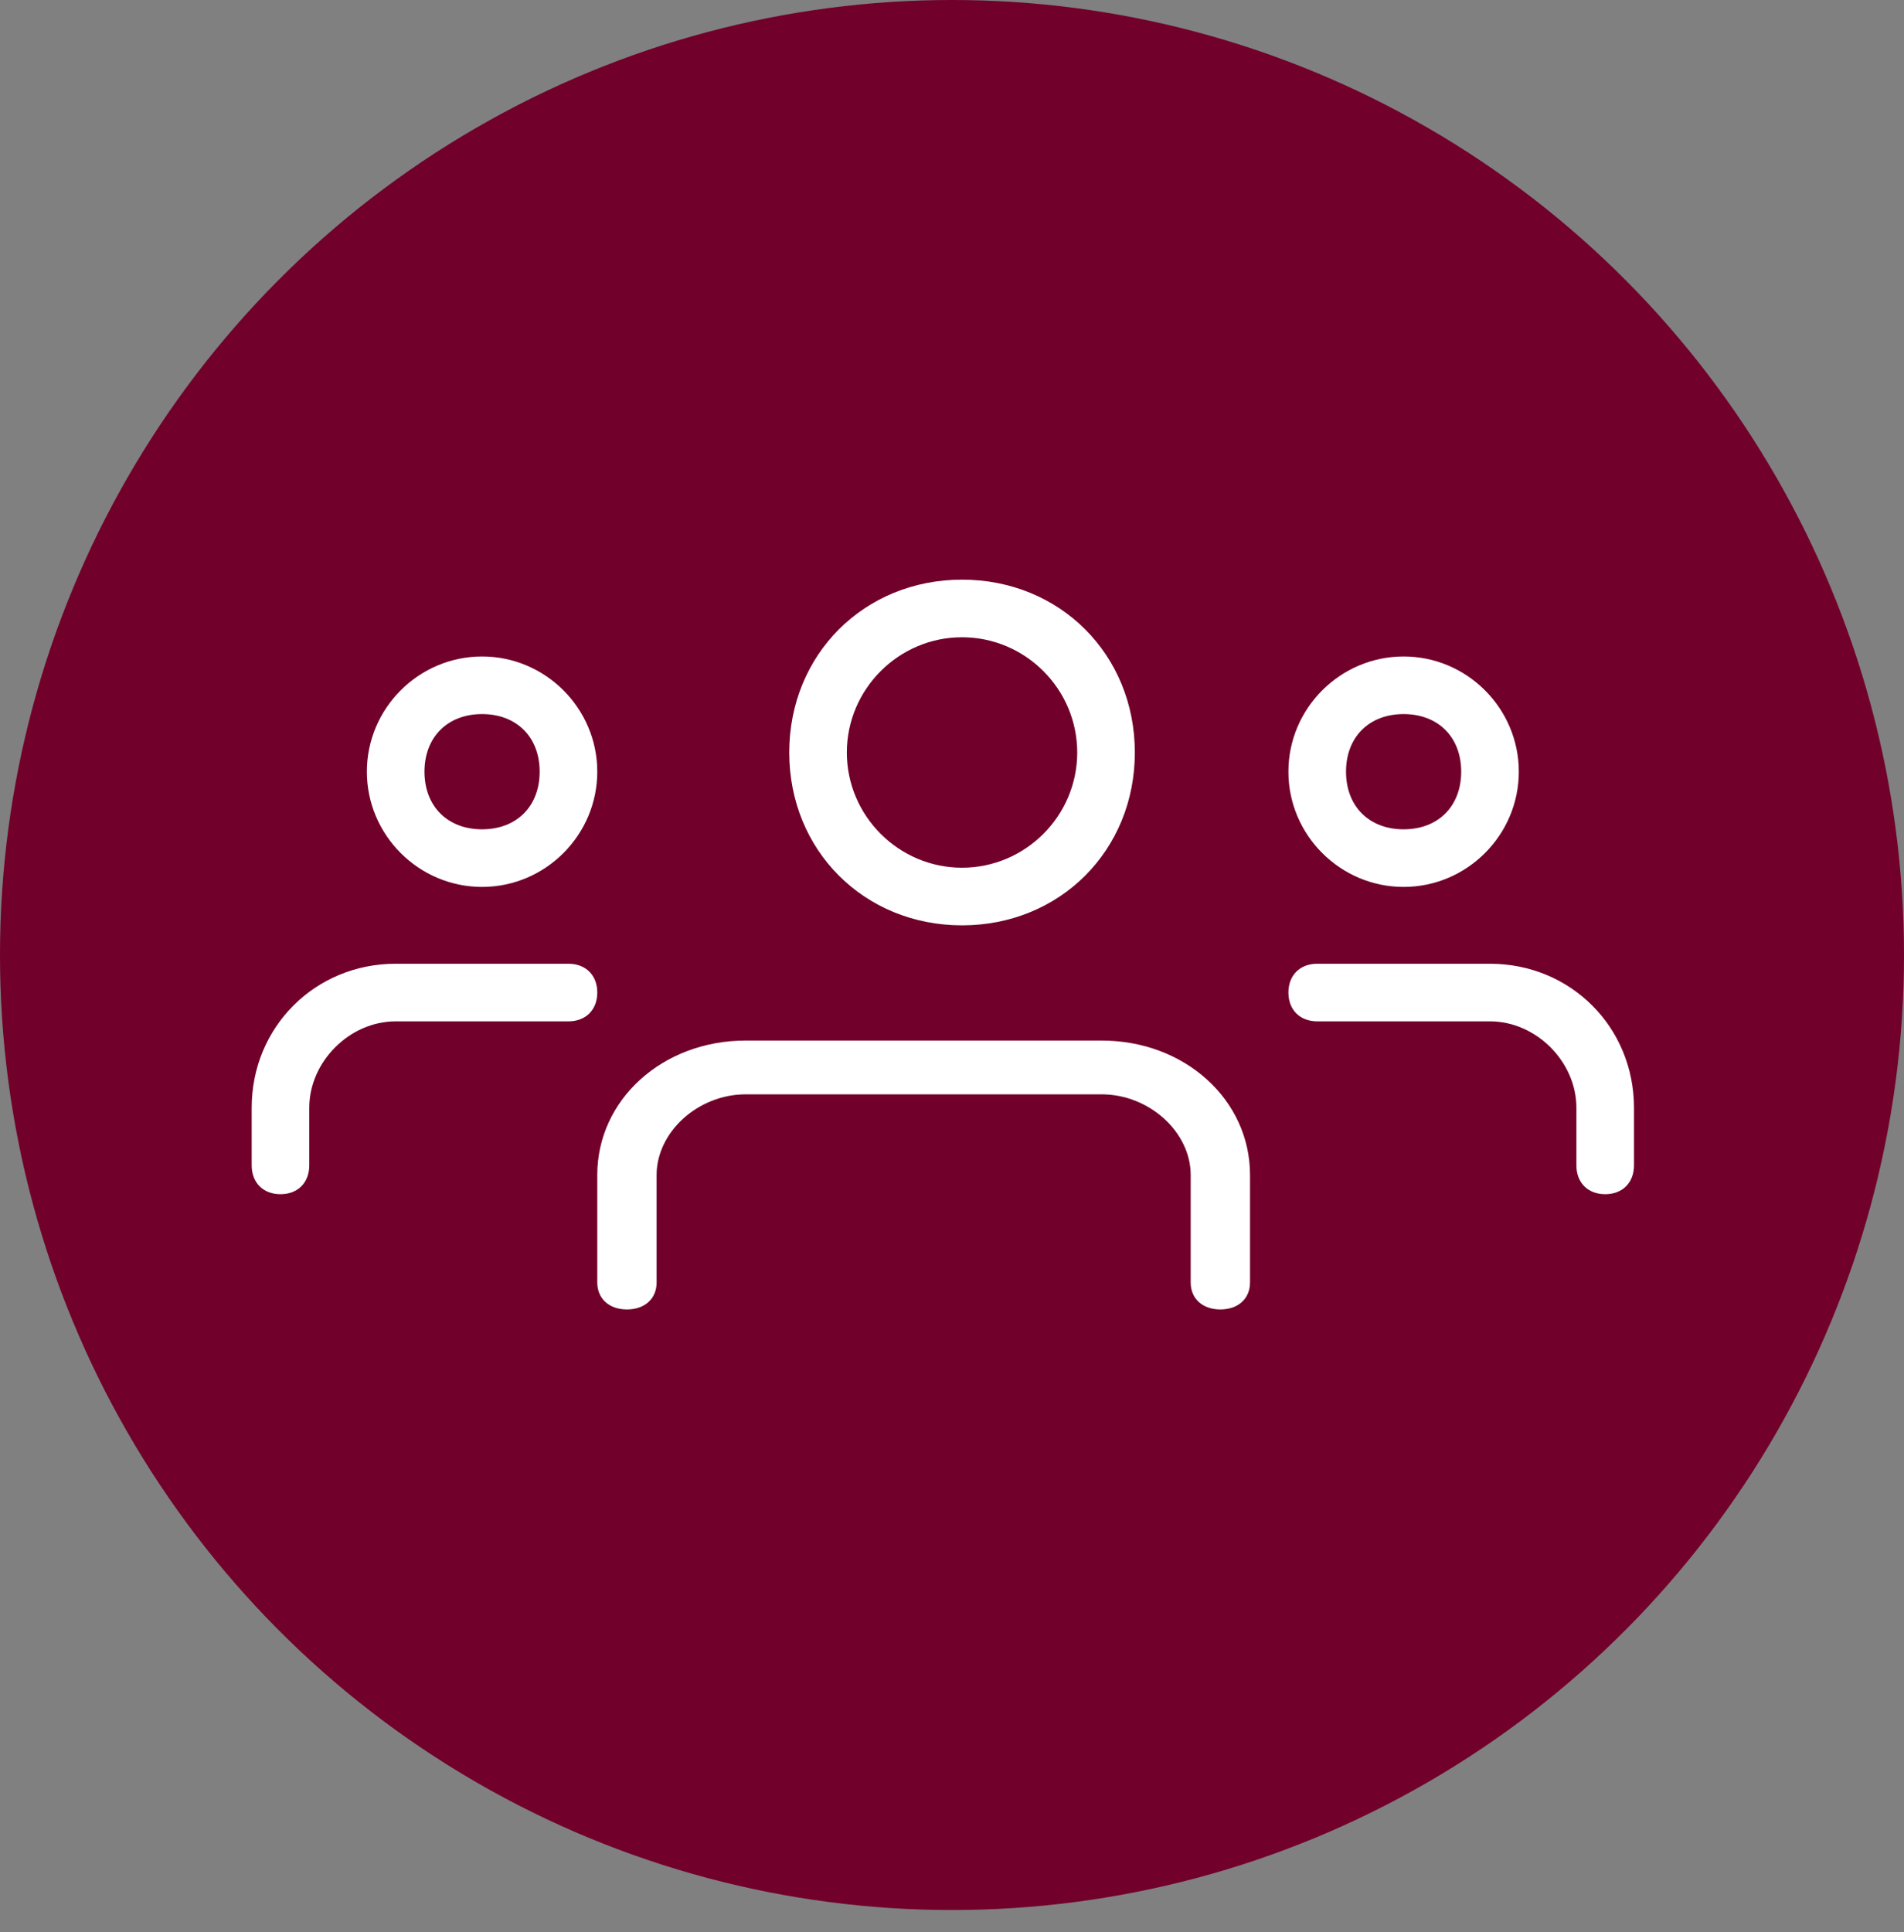 <?xml version="1.0" encoding="UTF-8"?>
<svg width="69px" height="70px" viewBox="0 0 69 70" version="1.1" xmlns="http://www.w3.org/2000/svg" xmlns:xlink="http://www.w3.org/1999/xlink">
    <rect x="0" y="0" width="69" height="70" fill="#808080" stroke="none"/>
    <title>communication-maroon</title>
    <g id="Solutions-Pages-Engage" stroke="none" stroke-width="1" fill="none" fill-rule="evenodd">
        <g id="Dashboard-Desktop-1-A" transform="translate(-787, -1456)">
            <g id="5---BULLETS" transform="translate(0, 1268)">
                <g id="communication-maroon" transform="translate(787, 188)">
                    <ellipse id="ICON-CIRCLE-1" fill="#71002B" cx="34.5" cy="34.599" rx="34.5" ry="34.599"></ellipse>
                    <g id="group-icon" transform="translate(9, 21)" fill="#FFFFFF" fill-rule="nonzero">
                        <path d="M41.866,11.132 C39.57,11.132 37.691,9.253 37.691,6.957 C37.691,4.662 39.57,2.783 41.866,2.783 C44.162,2.783 46.041,4.662 46.041,6.957 C46.041,9.253 44.162,11.132 41.866,11.132 Z M41.866,4.87 C40.614,4.87 39.779,5.705 39.779,6.957 C39.779,8.21 40.614,9.045 41.866,9.045 C43.118,9.045 43.953,8.21 43.953,6.957 C43.953,5.705 43.118,4.87 41.866,4.87 Z" id="Shape"></path>
                        <path d="M49.171,22.264 C48.545,22.264 48.128,21.847 48.128,21.22 L48.128,19.133 C48.128,17.463 46.667,16.002 44.997,16.002 L38.735,16.002 C38.109,16.002 37.691,15.585 37.691,14.959 C37.691,14.332 38.109,13.915 38.735,13.915 L44.997,13.915 C47.919,13.915 50.215,16.211 50.215,19.133 L50.215,21.22 C50.215,21.847 49.798,22.264 49.171,22.264 Z" id="Path"></path>
                        <path d="M8.47,11.132 C6.174,11.132 4.295,9.253 4.295,6.957 C4.295,4.662 6.174,2.783 8.47,2.783 C10.766,2.783 12.645,4.662 12.645,6.957 C12.645,9.253 10.766,11.132 8.47,11.132 Z M8.47,4.87 C7.218,4.87 6.383,5.705 6.383,6.957 C6.383,8.21 7.218,9.045 8.47,9.045 C9.722,9.045 10.557,8.21 10.557,6.957 C10.557,5.705 9.722,4.87 8.47,4.87 Z" id="Shape"></path>
                        <path d="M1.165,22.264 C0.538,22.264 0.121,21.847 0.121,21.22 L0.121,19.133 C0.121,16.211 2.417,13.915 5.339,13.915 L11.601,13.915 C12.227,13.915 12.645,14.332 12.645,14.959 C12.645,15.585 12.227,16.002 11.601,16.002 L5.339,16.002 C3.669,16.002 2.208,17.463 2.208,19.133 L2.208,21.22 C2.208,21.847 1.791,22.264 1.165,22.264 Z" id="Path"></path>
                        <path d="M25.864,12.524 C22.315,12.524 19.602,9.81 19.602,6.262 C19.602,2.713 22.315,0 25.864,0 C29.412,0 32.126,2.713 32.126,6.262 C32.126,9.81 29.412,12.524 25.864,12.524 Z M25.864,2.087 C23.568,2.087 21.689,3.966 21.689,6.262 C21.689,8.558 23.568,10.436 25.864,10.436 C28.16,10.436 30.038,8.558 30.038,6.262 C30.038,3.966 28.16,2.087 25.864,2.087 Z" id="Shape"></path>
                        <path d="M35.225,26.439 C34.58,26.439 34.15,26.049 34.15,25.464 L34.15,21.568 C34.15,20.01 32.644,18.646 30.924,18.646 L18.021,18.646 C16.3,18.646 14.795,20.01 14.795,21.568 L14.795,25.464 C14.795,26.049 14.365,26.439 13.72,26.439 C13.075,26.439 12.645,26.049 12.645,25.464 L12.645,21.568 C12.645,18.841 15.01,16.698 18.021,16.698 L30.924,16.698 C33.934,16.698 36.3,18.841 36.3,21.568 L36.3,25.464 C36.3,26.049 35.87,26.439 35.225,26.439 Z" id="Path"></path>
                    </g>
                </g>
            </g>
        </g>
    </g>
</svg>